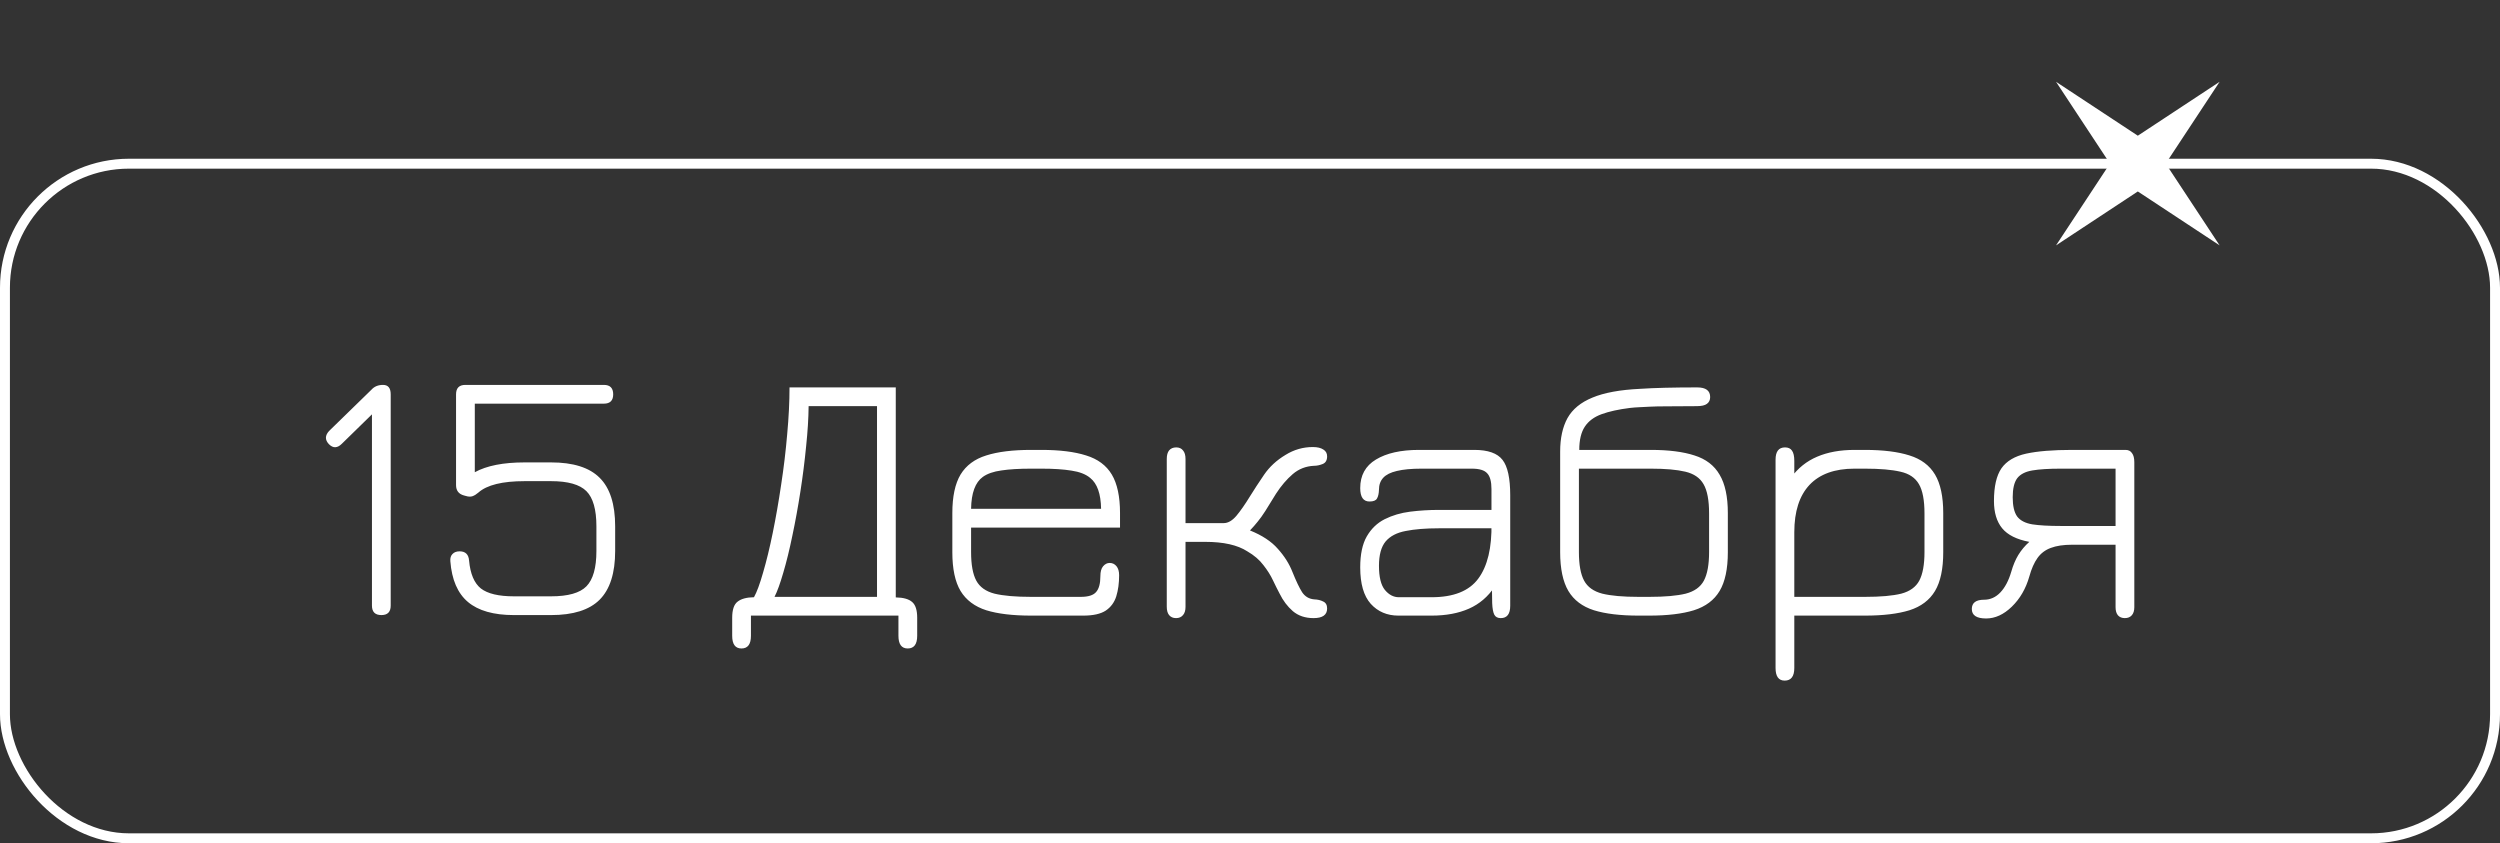 <?xml version="1.0" encoding="UTF-8"?> <svg xmlns="http://www.w3.org/2000/svg" width="252" height="85" viewBox="0 0 252 85" fill="none"><rect x="0" y="0" width="252" height="85" fill="#333333" stroke="none"/> <path d="M38.447 62C37.811 62 37.493 61.682 37.493 61.046V41.048L38.357 40.922L34.451 44.738C34.235 44.954 34.019 45.068 33.803 45.08C33.587 45.092 33.371 44.99 33.155 44.774C32.747 44.342 32.753 43.898 33.173 43.442L37.439 39.284C37.727 38.96 38.117 38.798 38.609 38.798C39.125 38.798 39.383 39.116 39.383 39.752V61.046C39.383 61.682 39.071 62 38.447 62ZM51.802 62C49.762 62 48.22 61.562 47.176 60.686C46.132 59.81 45.538 58.436 45.394 56.564C45.37 56.252 45.442 56.012 45.61 55.844C45.778 55.664 46.018 55.574 46.33 55.574C46.918 55.574 47.236 55.886 47.284 56.51C47.404 57.842 47.8 58.778 48.472 59.318C49.156 59.846 50.266 60.11 51.802 60.11H55.546C57.262 60.11 58.45 59.774 59.11 59.102C59.782 58.418 60.118 57.23 60.118 55.538V53.054C60.118 51.362 59.782 50.18 59.11 49.508C58.438 48.836 57.25 48.5 55.546 48.5H52.882C50.638 48.5 49.084 48.884 48.22 49.652C48.028 49.82 47.836 49.94 47.644 50.012C47.452 50.084 47.224 50.078 46.96 49.994L46.762 49.94C46.234 49.796 45.97 49.448 45.97 48.896V39.752C45.97 39.116 46.282 38.798 46.906 38.798H60.874C61.498 38.798 61.81 39.116 61.81 39.752C61.81 40.376 61.498 40.688 60.874 40.688H47.86V47.6C49.06 46.94 50.734 46.61 52.882 46.61H55.546C57.778 46.61 59.41 47.126 60.442 48.158C61.486 49.19 62.008 50.822 62.008 53.054V55.538C62.008 57.77 61.486 59.408 60.442 60.452C59.41 61.484 57.778 62 55.546 62H51.802ZM74.741 65.366C74.117 65.366 73.805 64.94 73.805 64.088V62.27C73.805 61.466 73.985 60.926 74.345 60.65C74.705 60.362 75.257 60.212 76.001 60.2C76.289 59.684 76.595 58.856 76.919 57.716C77.255 56.576 77.579 55.244 77.891 53.72C78.203 52.196 78.485 50.582 78.737 48.878C79.001 47.162 79.205 45.458 79.349 43.766C79.505 42.074 79.583 40.502 79.583 39.05H90.293V60.218C91.061 60.23 91.613 60.386 91.949 60.686C92.285 60.974 92.453 61.502 92.453 62.27V64.088C92.453 64.94 92.135 65.366 91.499 65.366C90.875 65.366 90.563 64.94 90.563 64.088V62.054H75.695V64.088C75.695 64.94 75.377 65.366 74.741 65.366ZM78.071 60.164H88.403V40.94H81.509C81.497 42.152 81.413 43.502 81.257 44.99C81.113 46.478 80.921 47.996 80.681 49.544C80.441 51.092 80.171 52.574 79.871 53.99C79.583 55.394 79.277 56.642 78.953 57.734C78.641 58.814 78.347 59.624 78.071 60.164ZM103.934 62.054C102.086 62.054 100.58 61.874 99.416 61.514C98.252 61.142 97.388 60.494 96.824 59.57C96.272 58.646 95.996 57.344 95.996 55.664V51.722C95.996 50.054 96.272 48.758 96.824 47.834C97.388 46.91 98.252 46.268 99.416 45.908C100.58 45.536 102.086 45.35 103.934 45.35H104.978C106.814 45.35 108.314 45.536 109.478 45.908C110.654 46.268 111.518 46.91 112.07 47.834C112.622 48.758 112.898 50.054 112.898 51.722V53.18H97.886V55.646C97.886 56.918 98.06 57.878 98.408 58.526C98.756 59.174 99.368 59.612 100.244 59.84C101.132 60.056 102.362 60.164 103.934 60.164H108.938C109.694 60.164 110.21 60.002 110.486 59.678C110.774 59.354 110.918 58.82 110.918 58.076C110.918 57.632 111.008 57.302 111.188 57.086C111.38 56.858 111.602 56.744 111.854 56.744C112.13 56.744 112.358 56.852 112.538 57.068C112.718 57.284 112.808 57.59 112.808 57.986C112.808 58.778 112.712 59.486 112.52 60.11C112.328 60.722 111.974 61.202 111.458 61.55C110.942 61.886 110.186 62.054 109.19 62.054H103.934ZM97.886 51.29H110.99C110.966 49.778 110.6 48.74 109.892 48.176C109.448 47.804 108.818 47.558 108.002 47.438C107.198 47.306 106.19 47.24 104.978 47.24H103.934C102.734 47.24 101.738 47.3 100.946 47.42C100.154 47.528 99.53 47.744 99.074 48.068C98.306 48.62 97.91 49.694 97.886 51.29ZM118.546 62.306C118.246 62.306 118.012 62.204 117.844 62C117.688 61.808 117.61 61.526 117.61 61.154V46.268C117.61 45.884 117.688 45.596 117.844 45.404C118.012 45.2 118.252 45.098 118.564 45.098C118.864 45.098 119.092 45.2 119.248 45.404C119.416 45.596 119.5 45.884 119.5 46.268V52.73H123.352C123.784 52.73 124.21 52.484 124.63 51.992C125.05 51.488 125.506 50.834 125.998 50.03C126.406 49.37 126.88 48.644 127.42 47.852C127.96 47.06 128.68 46.394 129.58 45.854C130.432 45.326 131.35 45.062 132.334 45.062C132.79 45.062 133.144 45.146 133.396 45.314C133.648 45.47 133.774 45.698 133.774 45.998C133.774 46.394 133.624 46.652 133.324 46.772C133.024 46.892 132.736 46.952 132.46 46.952C131.632 46.988 130.912 47.27 130.3 47.798C129.7 48.314 129.142 48.968 128.626 49.76C128.182 50.48 127.822 51.062 127.546 51.506C127.27 51.938 127.012 52.298 126.772 52.586C126.544 52.874 126.286 53.168 125.998 53.468C127.222 53.96 128.158 54.578 128.806 55.322C129.466 56.054 129.958 56.834 130.282 57.662C130.654 58.586 130.978 59.264 131.254 59.696C131.542 60.128 131.944 60.368 132.46 60.416C132.82 60.428 133.126 60.5 133.378 60.632C133.642 60.752 133.774 60.986 133.774 61.334C133.774 61.982 133.318 62.306 132.406 62.306C131.566 62.306 130.87 62.072 130.318 61.604C129.778 61.136 129.334 60.548 128.986 59.84C128.782 59.456 128.56 59.012 128.32 58.508C128.08 57.992 127.756 57.476 127.348 56.96C126.952 56.432 126.412 55.97 125.728 55.574C124.744 54.938 123.334 54.62 121.498 54.62H119.5V61.172C119.5 61.532 119.416 61.808 119.248 62C119.08 62.204 118.846 62.306 118.546 62.306ZM151.276 62.306C150.964 62.306 150.748 62.192 150.628 61.964C150.508 61.736 150.436 61.346 150.412 60.794C150.4 60.23 150.388 59.45 150.376 58.454L150.664 59.138C149.992 60.146 149.128 60.884 148.072 61.352C147.016 61.82 145.762 62.054 144.31 62.054H140.962C139.822 62.054 138.892 61.658 138.172 60.866C137.464 60.074 137.11 58.85 137.11 57.194C137.11 55.874 137.332 54.83 137.776 54.062C138.22 53.294 138.82 52.718 139.576 52.334C140.344 51.95 141.196 51.698 142.132 51.578C143.08 51.458 144.052 51.398 145.048 51.398H151.186L150.34 52.226V49.31C150.34 48.542 150.196 48.008 149.908 47.708C149.632 47.396 149.116 47.24 148.36 47.24H143.284C142.264 47.24 141.436 47.318 140.8 47.474C140.176 47.618 139.72 47.846 139.432 48.158C139.144 48.47 139 48.872 139 49.364C138.988 49.748 138.922 50.042 138.802 50.246C138.694 50.45 138.442 50.552 138.046 50.552C137.422 50.552 137.11 50.102 137.11 49.202C137.11 47.918 137.638 46.958 138.694 46.322C139.762 45.674 141.208 45.35 143.032 45.35H148.612C149.992 45.35 150.94 45.686 151.456 46.358C151.972 47.018 152.23 48.206 152.23 49.922V61.064C152.23 61.892 151.912 62.306 151.276 62.306ZM140.998 60.2H144.31C146.518 60.2 148.084 59.576 149.008 58.328C149.944 57.068 150.388 55.208 150.34 52.748L150.898 53.252H145.048C143.716 53.252 142.6 53.342 141.7 53.522C140.8 53.69 140.122 54.044 139.666 54.584C139.222 55.124 139 55.94 139 57.032C139 58.16 139.198 58.97 139.594 59.462C140.002 59.954 140.47 60.2 140.998 60.2ZM165.166 62.054C163.33 62.054 161.83 61.874 160.666 61.514C159.502 61.142 158.644 60.494 158.092 59.57C157.54 58.634 157.264 57.326 157.264 55.646V45.512C157.264 44.168 157.51 43.046 158.002 42.146C158.506 41.246 159.346 40.556 160.522 40.076C161.698 39.584 163.3 39.29 165.328 39.194C166.036 39.146 166.876 39.11 167.848 39.086C168.832 39.062 169.906 39.05 171.07 39.05C171.946 39.05 172.384 39.374 172.384 40.022C172.384 40.322 172.276 40.55 172.06 40.706C171.856 40.862 171.514 40.94 171.034 40.94C169.81 40.952 168.82 40.958 168.064 40.958C167.32 40.958 166.732 40.97 166.3 40.994C165.868 41.006 165.508 41.024 165.22 41.048C164.932 41.06 164.626 41.084 164.302 41.12C163.15 41.264 162.196 41.474 161.44 41.75C160.684 42.026 160.12 42.446 159.748 43.01C159.376 43.574 159.19 44.354 159.19 45.35H166.408C168.196 45.35 169.66 45.536 170.8 45.908C171.952 46.268 172.798 46.916 173.338 47.852C173.89 48.776 174.166 50.066 174.166 51.722V55.664C174.166 57.344 173.89 58.646 173.338 59.57C172.786 60.494 171.922 61.142 170.746 61.514C169.582 61.874 168.082 62.054 166.246 62.054H165.166ZM165.166 60.164H166.246C167.818 60.164 169.042 60.056 169.918 59.84C170.794 59.612 171.406 59.174 171.754 58.526C172.102 57.866 172.276 56.906 172.276 55.646V51.758C172.276 50.426 172.09 49.442 171.718 48.806C171.358 48.17 170.746 47.75 169.882 47.546C169.03 47.342 167.872 47.24 166.408 47.24H159.154V55.646C159.154 56.918 159.328 57.878 159.676 58.526C160.024 59.174 160.636 59.612 161.512 59.84C162.388 60.056 163.606 60.164 165.166 60.164ZM179.894 68.606C179.282 68.606 178.976 68.18 178.976 67.328V46.34C178.976 45.512 179.294 45.098 179.93 45.098C180.254 45.098 180.488 45.206 180.632 45.422C180.788 45.638 180.866 45.986 180.866 46.466V48.572L180.542 48.14C181.226 47.192 182.102 46.49 183.17 46.034C184.238 45.578 185.492 45.35 186.932 45.35H187.976C189.812 45.35 191.312 45.536 192.476 45.908C193.64 46.268 194.498 46.91 195.05 47.834C195.602 48.758 195.878 50.054 195.878 51.722V55.664C195.878 57.344 195.602 58.646 195.05 59.57C194.498 60.494 193.64 61.142 192.476 61.514C191.312 61.874 189.818 62.054 187.994 62.054H180.866V67.328C180.866 68.18 180.542 68.606 179.894 68.606ZM180.866 60.164H187.994C189.566 60.164 190.784 60.056 191.648 59.84C192.512 59.612 193.118 59.174 193.466 58.526C193.814 57.866 193.988 56.906 193.988 55.646V51.758C193.988 50.426 193.802 49.442 193.43 48.806C193.058 48.158 192.434 47.738 191.558 47.546C190.682 47.342 189.488 47.24 187.976 47.24H186.932C184.94 47.24 183.428 47.786 182.396 48.878C181.376 49.97 180.866 51.56 180.866 53.648V60.164ZM200.199 62.342C199.239 62.342 198.759 62.024 198.759 61.388C198.759 60.764 199.173 60.452 200.001 60.452C200.625 60.452 201.171 60.206 201.639 59.714C202.107 59.222 202.473 58.526 202.737 57.626C202.917 56.99 203.151 56.432 203.439 55.952C203.739 55.46 204.111 55.016 204.555 54.62C203.283 54.38 202.371 53.924 201.819 53.252C201.267 52.58 200.991 51.662 200.991 50.498C200.991 49.034 201.243 47.936 201.747 47.204C202.263 46.472 203.091 45.98 204.231 45.728C205.383 45.476 206.925 45.35 208.857 45.35H214.257C214.545 45.35 214.761 45.458 214.905 45.674C215.061 45.878 215.139 46.184 215.139 46.592V61.208C215.139 61.556 215.055 61.826 214.887 62.018C214.719 62.21 214.485 62.306 214.185 62.306C213.885 62.306 213.651 62.21 213.483 62.018C213.327 61.826 213.249 61.556 213.249 61.208V54.908H208.875C207.999 54.908 207.279 55.016 206.715 55.232C206.163 55.436 205.719 55.772 205.383 56.24C205.047 56.708 204.771 57.332 204.555 58.112C204.207 59.336 203.619 60.35 202.791 61.154C201.975 61.946 201.111 62.342 200.199 62.342ZM207.723 53.018H213.249V47.24H207.723C206.523 47.24 205.569 47.3 204.861 47.42C204.153 47.54 203.643 47.804 203.331 48.212C203.031 48.62 202.881 49.256 202.881 50.12C202.881 50.996 203.031 51.644 203.331 52.064C203.643 52.472 204.153 52.736 204.861 52.856C205.569 52.964 206.523 53.018 207.723 53.018Z" fill="white"></path> <rect x="0.5" y="16.5" width="251" height="68" rx="12.5" stroke="white"></rect> <path d="M223.737 8.245L218.302 16.489L223.737 24.734L215.492 19.299L207.248 24.734L212.682 16.489L207.248 8.245L215.492 13.679L223.737 8.245Z" fill="white"></path> </svg> 